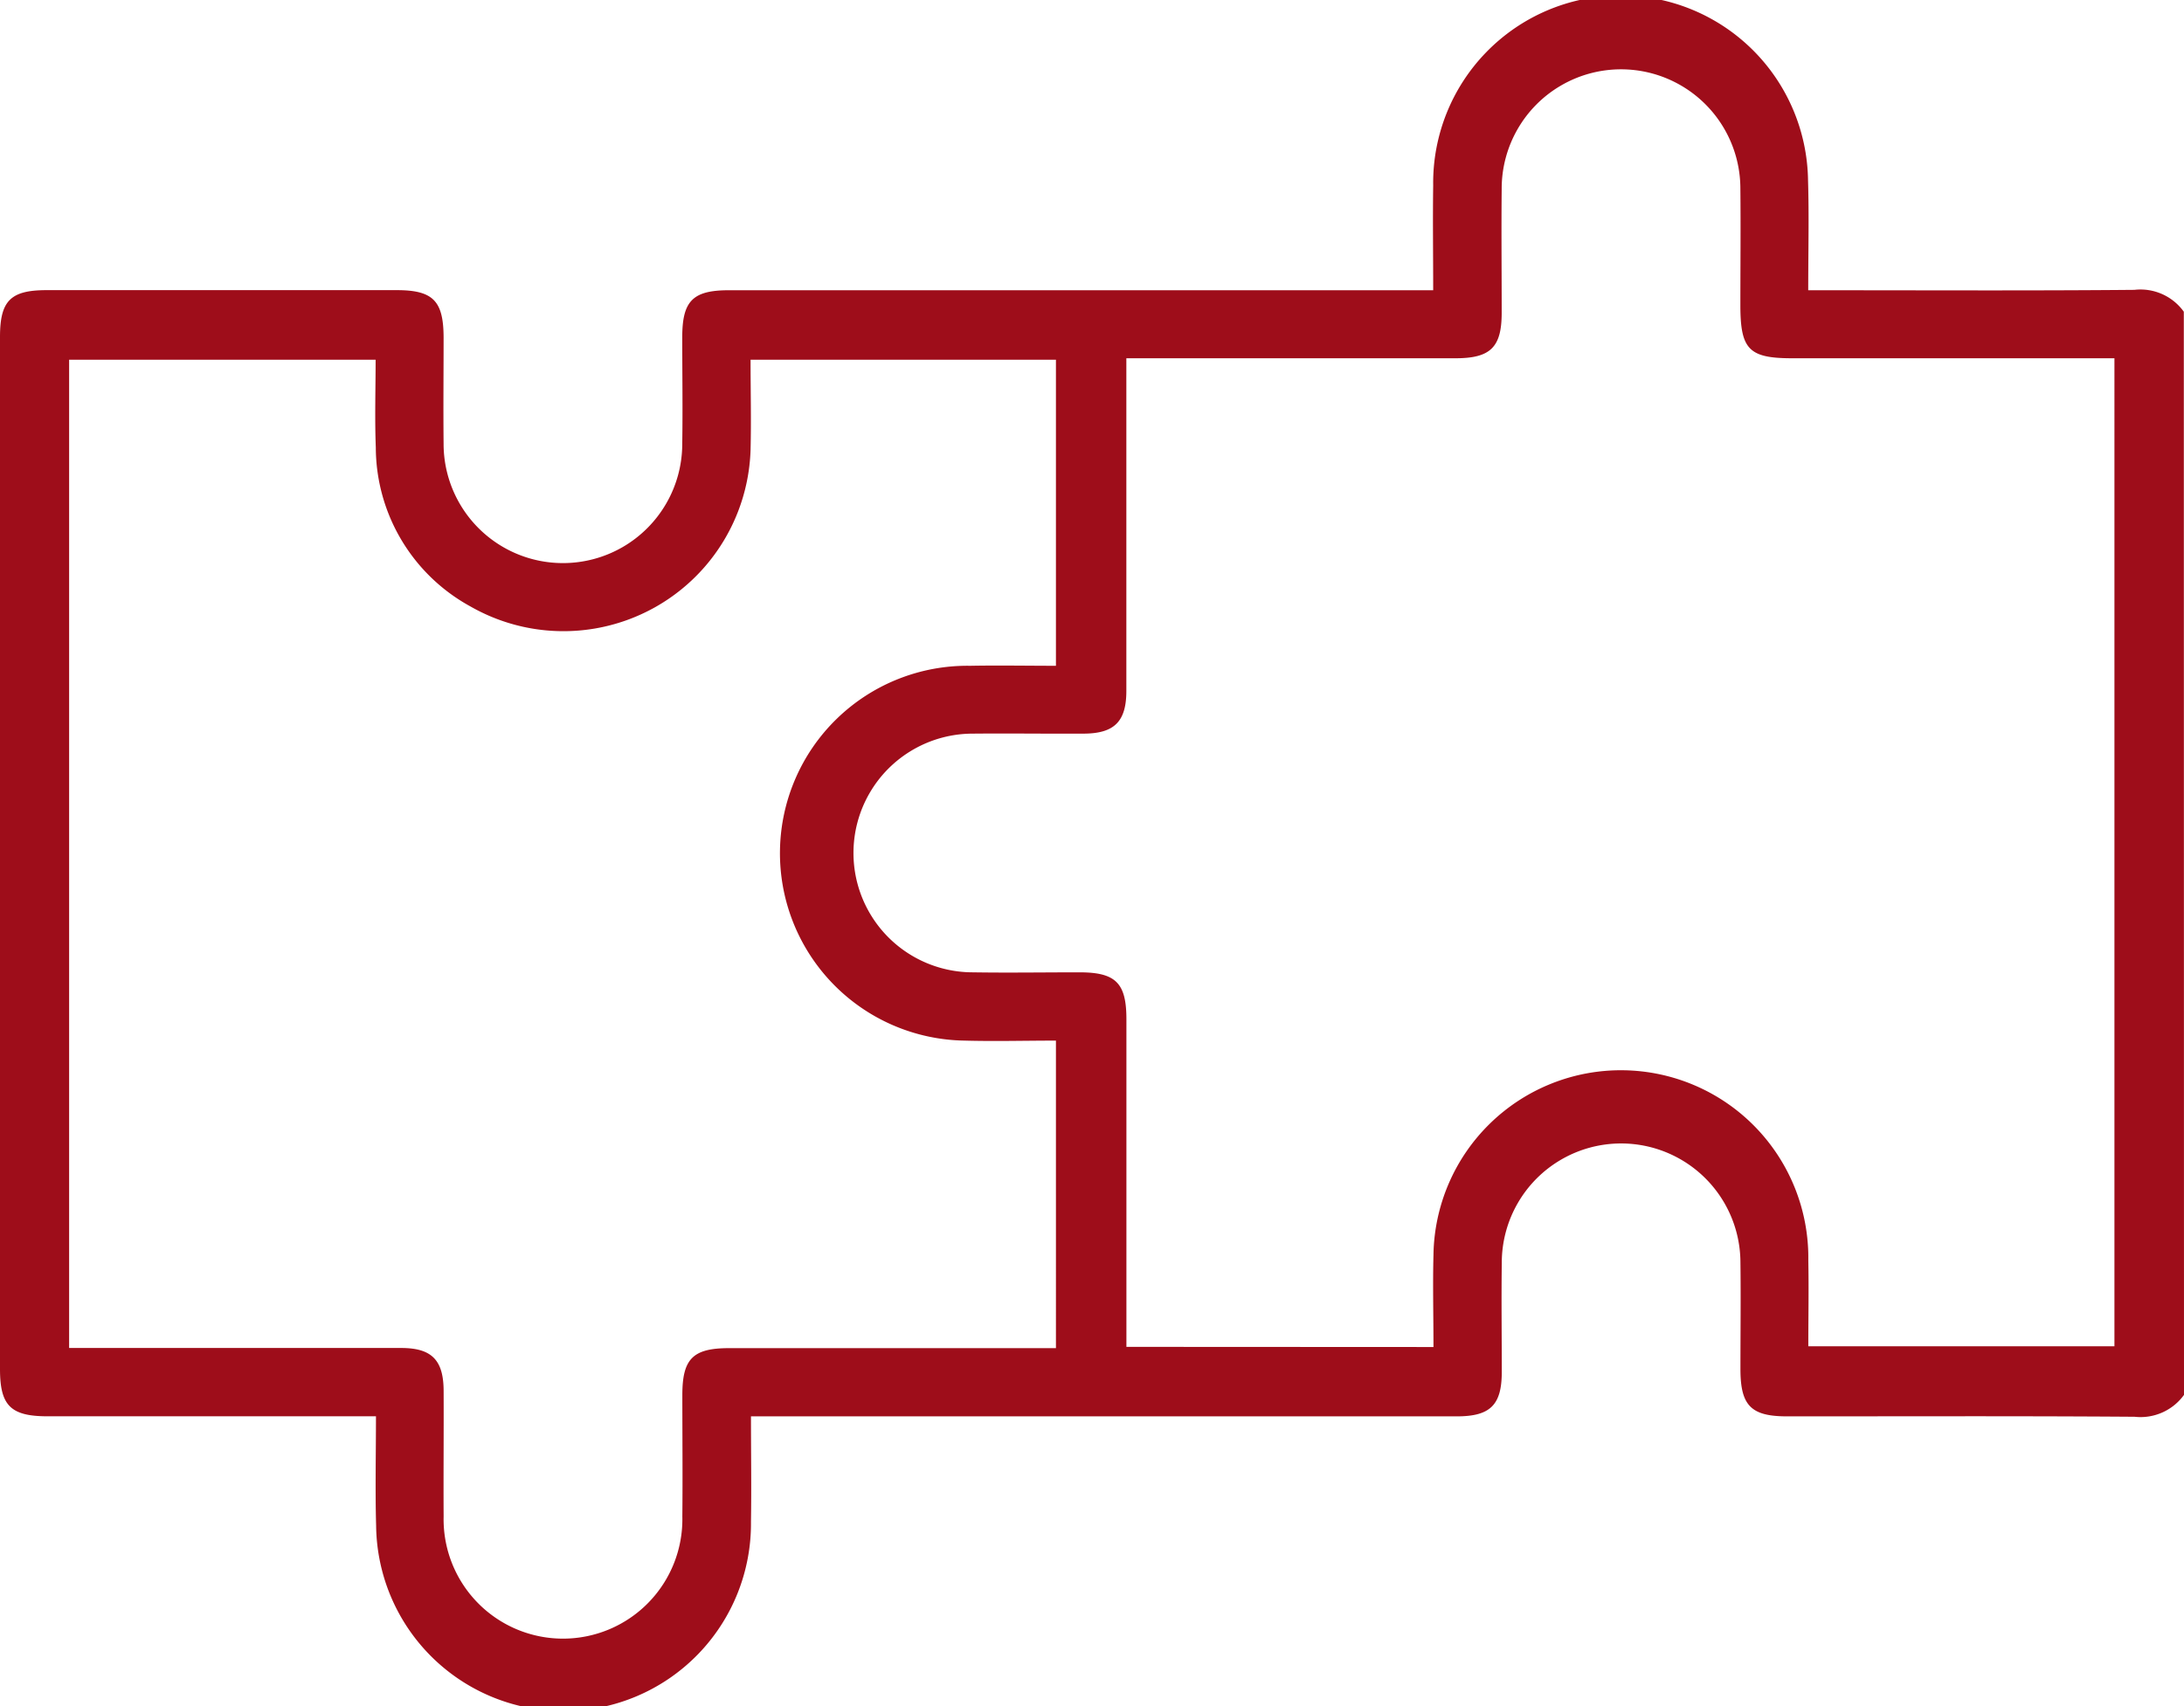 <svg id="组_310" data-name="组 310" xmlns="http://www.w3.org/2000/svg" xmlns:xlink="http://www.w3.org/1999/xlink" width="69.917" height="54.626" viewBox="0 0 69.917 54.626">
  <defs>
    <clipPath id="clip-path">
      <rect id="矩形_160" data-name="矩形 160" width="69.917" height="54.626" fill="#9e0d1a"/>
    </clipPath>
  </defs>
  <g id="组_309" data-name="组 309" clip-path="url(#clip-path)">
    <path id="路径_139" data-name="路径 139" d="M69.917,44.659a1.718,1.718,0,0,1-1.583.7c-3.709-.027-7.418-.012-11.126-.013-1.153,0-1.49-.344-1.491-1.512,0-1.138.014-2.276,0-3.414a3.82,3.82,0,1,0-7.64.018c-.016,1.16,0,2.321,0,3.482,0,1.064-.367,1.426-1.441,1.426q-10.853,0-21.707,0h-.888c0,1.159.018,2.266,0,3.373a6,6,0,0,1-12,.125c-.032-1.134-.005-2.27-.005-3.5h-.766q-4.88,0-9.761,0C.34,45.341,0,45,0,43.833Q0,27.311,0,10.789c0-1.164.338-1.5,1.5-1.5q5.6,0,11.195,0c1.164,0,1.5.339,1.506,1.5,0,1.138-.012,2.276,0,3.414a3.82,3.82,0,1,0,7.64.01c.018-1.138,0-2.276,0-3.414,0-1.167.337-1.507,1.5-1.507h22.54c0-1.146-.016-2.253,0-3.358a6,6,0,0,1,12-.157c.035,1.136.006,2.273.006,3.516h.749c3.231,0,6.462.016,9.693-.013a1.707,1.707,0,0,1,1.582.7ZM45.89,43.126c0-1.034-.025-1.99,0-2.944a6,6,0,0,1,12,.167c.018.923,0,1.847,0,2.753h9.8V11.47H57.372c-1.381,0-1.656-.281-1.657-1.689,0-1.251.013-2.5,0-3.755a3.82,3.82,0,1,0-7.641.028c-.014,1.32,0,2.64,0,3.96,0,1.105-.358,1.456-1.48,1.456q-4.88,0-9.761,0h-.775v.82q0,4.915,0,9.831c0,.98-.385,1.362-1.363,1.367-1.183.006-2.366-.011-3.549,0a3.821,3.821,0,0,0-.005,7.642c1.137.018,2.275,0,3.413,0,1.164,0,1.506.339,1.506,1.5q0,4.881,0,9.763v.728Zm-43.677.031h.8q4.914,0,9.829,0c.977,0,1.356.385,1.36,1.368.006,1.342-.008,2.685,0,4.028a3.822,3.822,0,1,0,7.642,0c.013-1.3,0-2.594,0-3.891,0-1.162.339-1.5,1.5-1.5q4.88,0,9.76,0h.7V33.316c-1.011,0-1.967.027-2.921,0a6,6,0,0,1,.173-12c.923-.017,1.846,0,2.748,0v-9.8H24.028c0,.989.024,1.94,0,2.89a5.993,5.993,0,0,1-8.962,5.013,5.818,5.818,0,0,1-3.035-5.091c-.037-.943-.006-1.888-.006-2.812H2.213Z" transform="translate(0 0)" fill="#9e0d1a"/>
  </g>
</svg>
